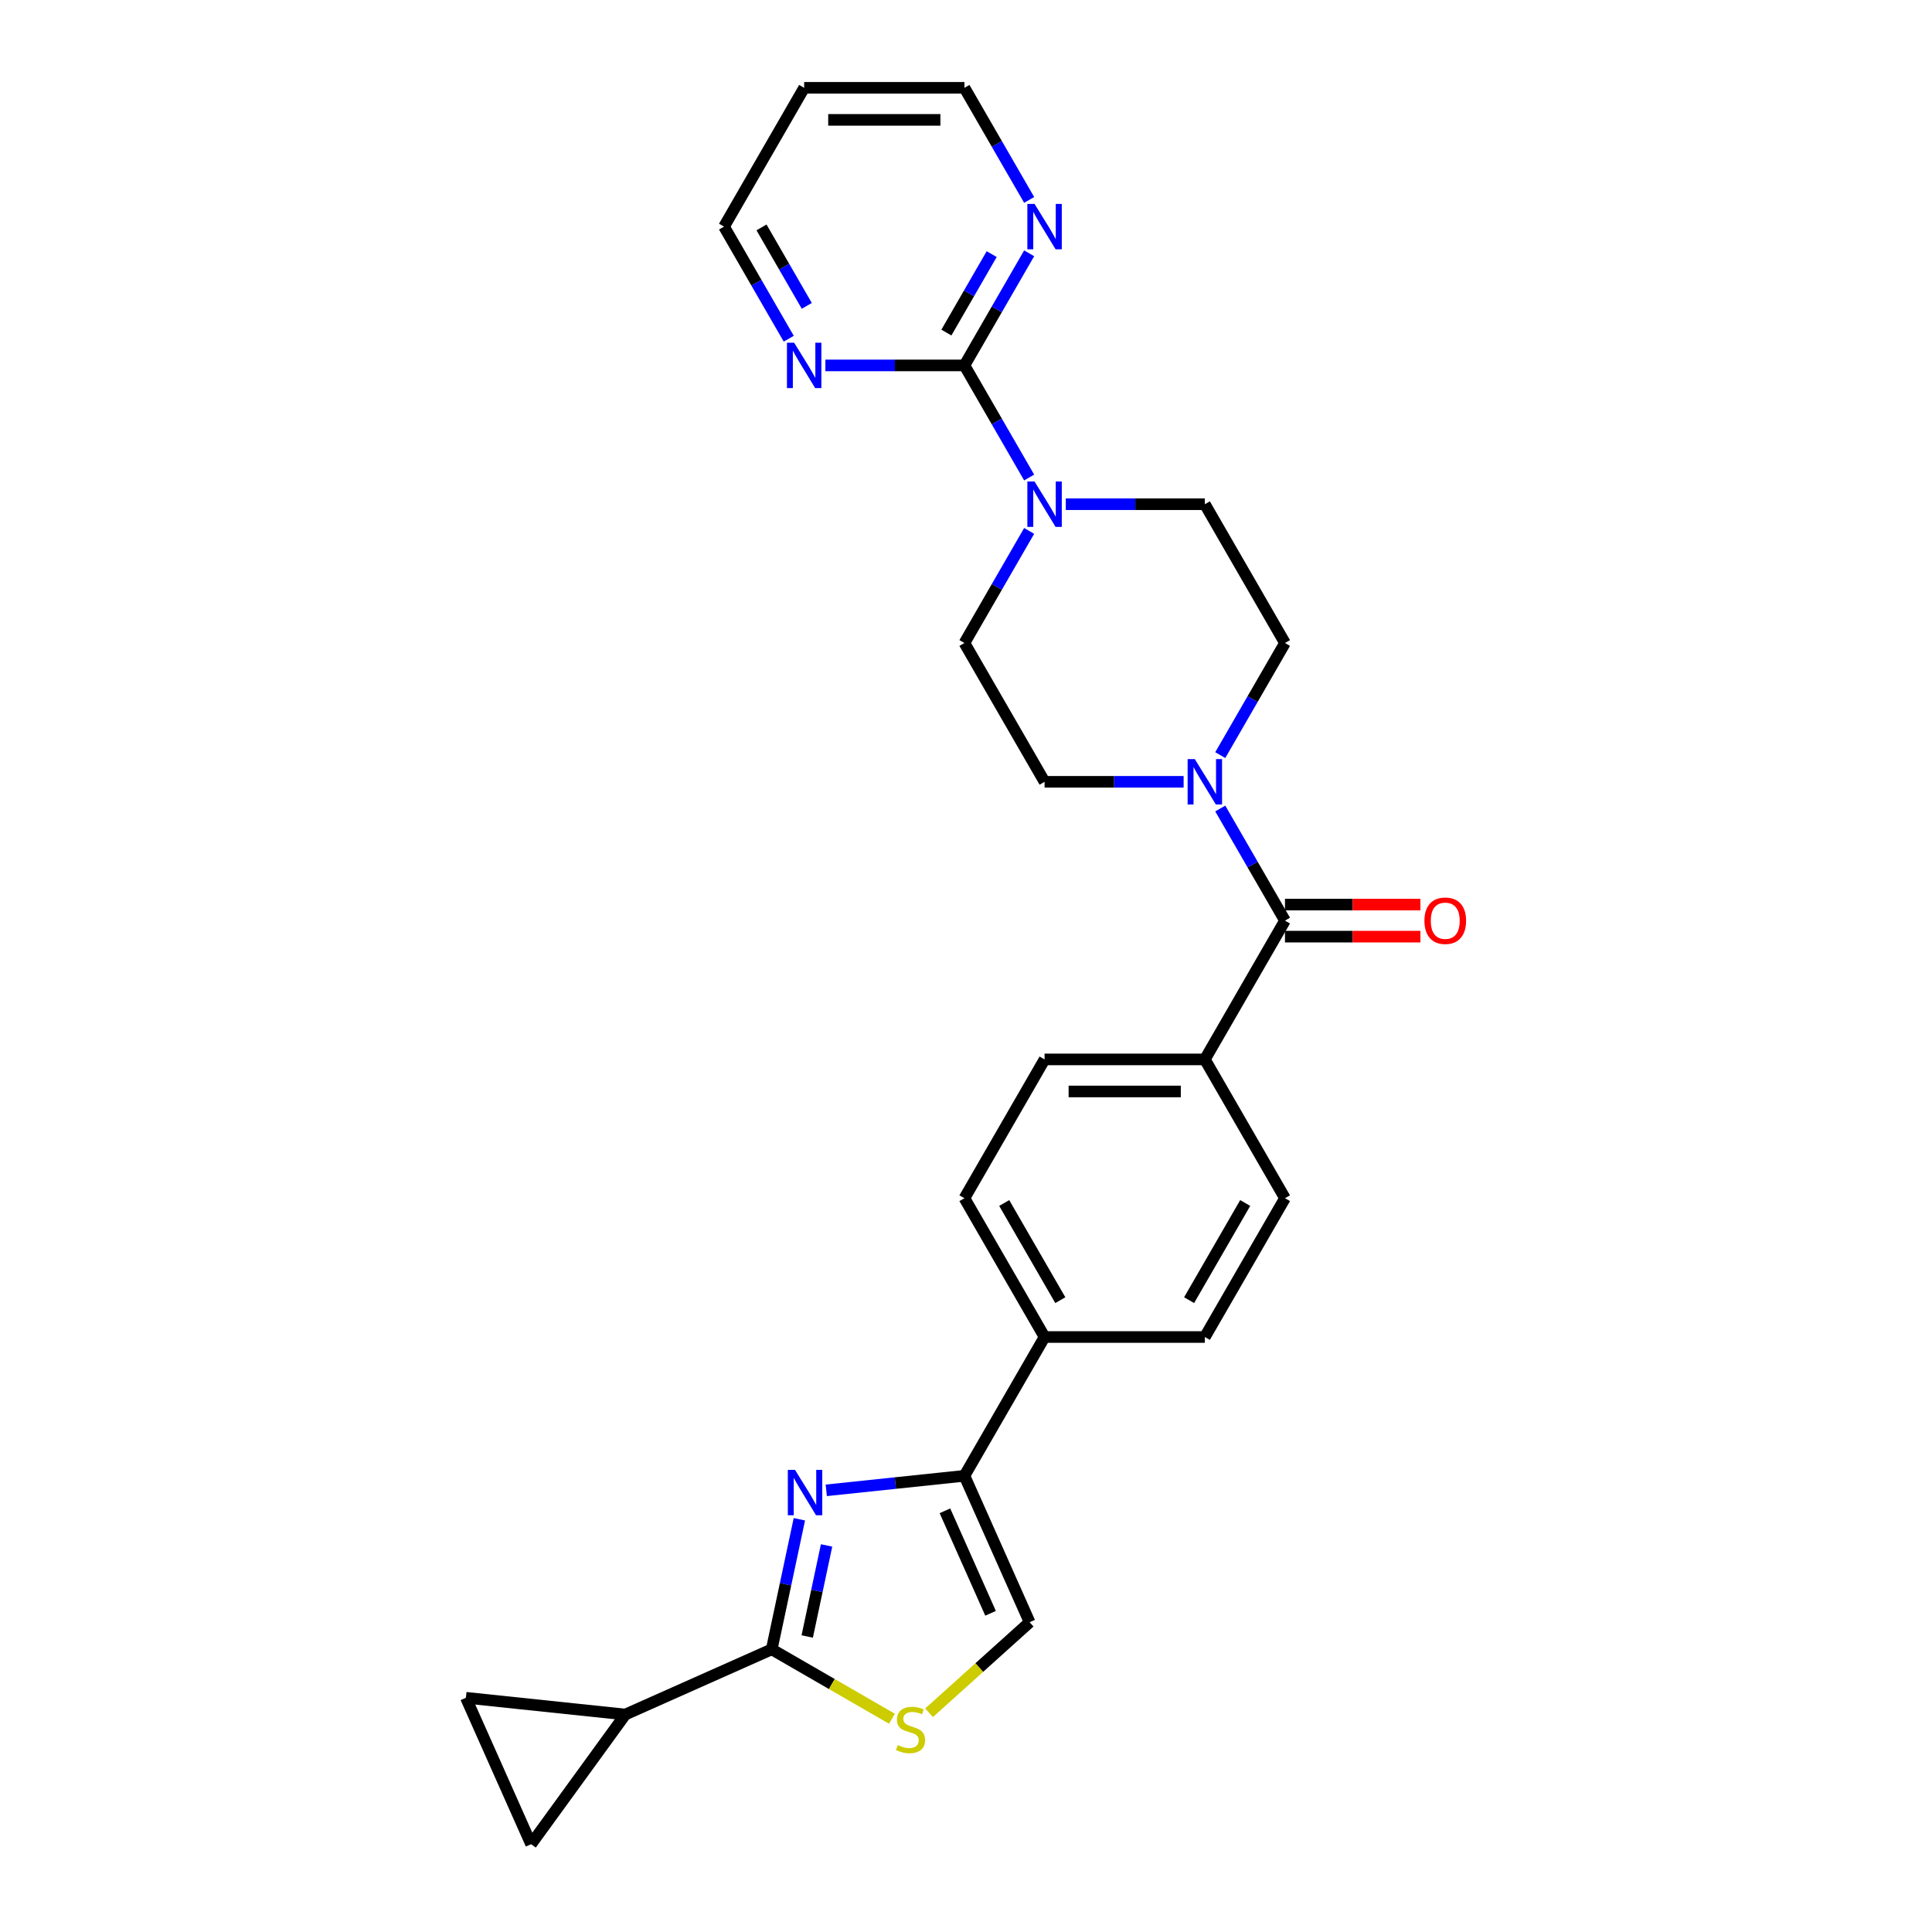 <?xml version='1.0' encoding='iso-8859-1'?>
<svg version='1.1' baseProfile='full'
              xmlns='http://www.w3.org/2000/svg'
                      xmlns:rdkit='http://www.rdkit.org/xml'
                      xmlns:xlink='http://www.w3.org/1999/xlink'
                  xml:space='preserve'
width='1000px' height='1000px' viewBox='0 0 1000 1000'>
<!-- END OF HEADER -->
<rect style='opacity:1.0;fill:#FFFFFF;stroke:none' width='1000' height='1000' x='0' y='0'> </rect>
<path class='bond-0' d='M 413.752,786.368 L 406.597,820.03' style='fill:none;fill-rule:evenodd;stroke:#0000FF;stroke-width:6px;stroke-linecap:butt;stroke-linejoin:miter;stroke-opacity:1' />
<path class='bond-0' d='M 406.597,820.03 L 399.442,853.691' style='fill:none;fill-rule:evenodd;stroke:#000000;stroke-width:6px;stroke-linecap:butt;stroke-linejoin:miter;stroke-opacity:1' />
<path class='bond-0' d='M 427.834,799.916 L 422.826,823.479' style='fill:none;fill-rule:evenodd;stroke:#0000FF;stroke-width:6px;stroke-linecap:butt;stroke-linejoin:miter;stroke-opacity:1' />
<path class='bond-0' d='M 422.826,823.479 L 417.817,847.042' style='fill:none;fill-rule:evenodd;stroke:#000000;stroke-width:6px;stroke-linecap:butt;stroke-linejoin:miter;stroke-opacity:1' />
<path class='bond-1' d='M 427.673,771.393 L 463.432,767.635' style='fill:none;fill-rule:evenodd;stroke:#0000FF;stroke-width:6px;stroke-linecap:butt;stroke-linejoin:miter;stroke-opacity:1' />
<path class='bond-1' d='M 463.432,767.635 L 499.191,763.876' style='fill:none;fill-rule:evenodd;stroke:#000000;stroke-width:6px;stroke-linecap:butt;stroke-linejoin:miter;stroke-opacity:1' />
<path class='bond-3' d='M 399.442,853.691 L 430.56,871.657' style='fill:none;fill-rule:evenodd;stroke:#000000;stroke-width:6px;stroke-linecap:butt;stroke-linejoin:miter;stroke-opacity:1' />
<path class='bond-3' d='M 430.56,871.657 L 461.678,889.623' style='fill:none;fill-rule:evenodd;stroke:#CCCC00;stroke-width:6px;stroke-linecap:butt;stroke-linejoin:miter;stroke-opacity:1' />
<path class='bond-7' d='M 399.442,853.691 L 323.658,887.432' style='fill:none;fill-rule:evenodd;stroke:#000000;stroke-width:6px;stroke-linecap:butt;stroke-linejoin:miter;stroke-opacity:1' />
<path class='bond-8' d='M 499.191,763.876 L 532.933,839.661' style='fill:none;fill-rule:evenodd;stroke:#000000;stroke-width:6px;stroke-linecap:butt;stroke-linejoin:miter;stroke-opacity:1' />
<path class='bond-8' d='M 489.096,781.992 L 512.714,835.041' style='fill:none;fill-rule:evenodd;stroke:#000000;stroke-width:6px;stroke-linecap:butt;stroke-linejoin:miter;stroke-opacity:1' />
<path class='bond-14' d='M 499.191,763.876 L 540.669,692.034' style='fill:none;fill-rule:evenodd;stroke:#000000;stroke-width:6px;stroke-linecap:butt;stroke-linejoin:miter;stroke-opacity:1' />
<path class='bond-2' d='M 499.191,189.139 L 515.941,218.15' style='fill:none;fill-rule:evenodd;stroke:#000000;stroke-width:6px;stroke-linecap:butt;stroke-linejoin:miter;stroke-opacity:1' />
<path class='bond-2' d='M 515.941,218.15 L 532.69,247.161' style='fill:none;fill-rule:evenodd;stroke:#0000FF;stroke-width:6px;stroke-linecap:butt;stroke-linejoin:miter;stroke-opacity:1' />
<path class='bond-11' d='M 499.191,189.139 L 515.941,160.128' style='fill:none;fill-rule:evenodd;stroke:#000000;stroke-width:6px;stroke-linecap:butt;stroke-linejoin:miter;stroke-opacity:1' />
<path class='bond-11' d='M 515.941,160.128 L 532.69,131.117' style='fill:none;fill-rule:evenodd;stroke:#0000FF;stroke-width:6px;stroke-linecap:butt;stroke-linejoin:miter;stroke-opacity:1' />
<path class='bond-11' d='M 489.848,172.14 L 501.572,151.832' style='fill:none;fill-rule:evenodd;stroke:#000000;stroke-width:6px;stroke-linecap:butt;stroke-linejoin:miter;stroke-opacity:1' />
<path class='bond-11' d='M 501.572,151.832 L 513.297,131.525' style='fill:none;fill-rule:evenodd;stroke:#0000FF;stroke-width:6px;stroke-linecap:butt;stroke-linejoin:miter;stroke-opacity:1' />
<path class='bond-12' d='M 499.191,189.139 L 463.205,189.139' style='fill:none;fill-rule:evenodd;stroke:#000000;stroke-width:6px;stroke-linecap:butt;stroke-linejoin:miter;stroke-opacity:1' />
<path class='bond-12' d='M 463.205,189.139 L 427.218,189.139' style='fill:none;fill-rule:evenodd;stroke:#0000FF;stroke-width:6px;stroke-linecap:butt;stroke-linejoin:miter;stroke-opacity:1' />
<path class='bond-27' d='M 480.89,886.52 L 506.911,863.09' style='fill:none;fill-rule:evenodd;stroke:#CCCC00;stroke-width:6px;stroke-linecap:butt;stroke-linejoin:miter;stroke-opacity:1' />
<path class='bond-27' d='M 506.911,863.09 L 532.933,839.661' style='fill:none;fill-rule:evenodd;stroke:#000000;stroke-width:6px;stroke-linecap:butt;stroke-linejoin:miter;stroke-opacity:1' />
<path class='bond-4' d='M 665.104,476.508 L 623.626,548.35' style='fill:none;fill-rule:evenodd;stroke:#000000;stroke-width:6px;stroke-linecap:butt;stroke-linejoin:miter;stroke-opacity:1' />
<path class='bond-5' d='M 665.104,476.508 L 648.354,447.497' style='fill:none;fill-rule:evenodd;stroke:#000000;stroke-width:6px;stroke-linecap:butt;stroke-linejoin:miter;stroke-opacity:1' />
<path class='bond-5' d='M 648.354,447.497 L 631.605,418.486' style='fill:none;fill-rule:evenodd;stroke:#0000FF;stroke-width:6px;stroke-linecap:butt;stroke-linejoin:miter;stroke-opacity:1' />
<path class='bond-19' d='M 665.104,484.803 L 700.153,484.803' style='fill:none;fill-rule:evenodd;stroke:#000000;stroke-width:6px;stroke-linecap:butt;stroke-linejoin:miter;stroke-opacity:1' />
<path class='bond-19' d='M 700.153,484.803 L 735.202,484.803' style='fill:none;fill-rule:evenodd;stroke:#FF0000;stroke-width:6px;stroke-linecap:butt;stroke-linejoin:miter;stroke-opacity:1' />
<path class='bond-19' d='M 665.104,468.212 L 700.153,468.212' style='fill:none;fill-rule:evenodd;stroke:#000000;stroke-width:6px;stroke-linecap:butt;stroke-linejoin:miter;stroke-opacity:1' />
<path class='bond-19' d='M 700.153,468.212 L 735.202,468.212' style='fill:none;fill-rule:evenodd;stroke:#FF0000;stroke-width:6px;stroke-linecap:butt;stroke-linejoin:miter;stroke-opacity:1' />
<path class='bond-15' d='M 631.605,390.845 L 648.354,361.834' style='fill:none;fill-rule:evenodd;stroke:#0000FF;stroke-width:6px;stroke-linecap:butt;stroke-linejoin:miter;stroke-opacity:1' />
<path class='bond-15' d='M 648.354,361.834 L 665.104,332.823' style='fill:none;fill-rule:evenodd;stroke:#000000;stroke-width:6px;stroke-linecap:butt;stroke-linejoin:miter;stroke-opacity:1' />
<path class='bond-16' d='M 612.642,404.665 L 576.656,404.665' style='fill:none;fill-rule:evenodd;stroke:#0000FF;stroke-width:6px;stroke-linecap:butt;stroke-linejoin:miter;stroke-opacity:1' />
<path class='bond-16' d='M 576.656,404.665 L 540.669,404.665' style='fill:none;fill-rule:evenodd;stroke:#000000;stroke-width:6px;stroke-linecap:butt;stroke-linejoin:miter;stroke-opacity:1' />
<path class='bond-6' d='M 532.69,274.802 L 515.941,303.812' style='fill:none;fill-rule:evenodd;stroke:#0000FF;stroke-width:6px;stroke-linecap:butt;stroke-linejoin:miter;stroke-opacity:1' />
<path class='bond-6' d='M 515.941,303.812 L 499.191,332.823' style='fill:none;fill-rule:evenodd;stroke:#000000;stroke-width:6px;stroke-linecap:butt;stroke-linejoin:miter;stroke-opacity:1' />
<path class='bond-30' d='M 551.653,260.981 L 587.639,260.981' style='fill:none;fill-rule:evenodd;stroke:#0000FF;stroke-width:6px;stroke-linecap:butt;stroke-linejoin:miter;stroke-opacity:1' />
<path class='bond-30' d='M 587.639,260.981 L 623.626,260.981' style='fill:none;fill-rule:evenodd;stroke:#000000;stroke-width:6px;stroke-linecap:butt;stroke-linejoin:miter;stroke-opacity:1' />
<path class='bond-9' d='M 323.658,887.432 L 274.897,954.545' style='fill:none;fill-rule:evenodd;stroke:#000000;stroke-width:6px;stroke-linecap:butt;stroke-linejoin:miter;stroke-opacity:1' />
<path class='bond-10' d='M 323.658,887.432 L 241.156,878.761' style='fill:none;fill-rule:evenodd;stroke:#000000;stroke-width:6px;stroke-linecap:butt;stroke-linejoin:miter;stroke-opacity:1' />
<path class='bond-28' d='M 274.897,954.545 L 241.156,878.761' style='fill:none;fill-rule:evenodd;stroke:#000000;stroke-width:6px;stroke-linecap:butt;stroke-linejoin:miter;stroke-opacity:1' />
<path class='bond-25' d='M 532.69,103.476 L 515.941,74.465' style='fill:none;fill-rule:evenodd;stroke:#0000FF;stroke-width:6px;stroke-linecap:butt;stroke-linejoin:miter;stroke-opacity:1' />
<path class='bond-25' d='M 515.941,74.465 L 499.191,45.455' style='fill:none;fill-rule:evenodd;stroke:#000000;stroke-width:6px;stroke-linecap:butt;stroke-linejoin:miter;stroke-opacity:1' />
<path class='bond-26' d='M 408.256,175.318 L 391.506,146.308' style='fill:none;fill-rule:evenodd;stroke:#0000FF;stroke-width:6px;stroke-linecap:butt;stroke-linejoin:miter;stroke-opacity:1' />
<path class='bond-26' d='M 391.506,146.308 L 374.757,117.297' style='fill:none;fill-rule:evenodd;stroke:#000000;stroke-width:6px;stroke-linecap:butt;stroke-linejoin:miter;stroke-opacity:1' />
<path class='bond-26' d='M 417.599,158.32 L 405.875,138.012' style='fill:none;fill-rule:evenodd;stroke:#0000FF;stroke-width:6px;stroke-linecap:butt;stroke-linejoin:miter;stroke-opacity:1' />
<path class='bond-26' d='M 405.875,138.012 L 394.15,117.704' style='fill:none;fill-rule:evenodd;stroke:#000000;stroke-width:6px;stroke-linecap:butt;stroke-linejoin:miter;stroke-opacity:1' />
<path class='bond-13' d='M 623.626,548.35 L 540.669,548.35' style='fill:none;fill-rule:evenodd;stroke:#000000;stroke-width:6px;stroke-linecap:butt;stroke-linejoin:miter;stroke-opacity:1' />
<path class='bond-13' d='M 611.182,564.941 L 553.113,564.941' style='fill:none;fill-rule:evenodd;stroke:#000000;stroke-width:6px;stroke-linecap:butt;stroke-linejoin:miter;stroke-opacity:1' />
<path class='bond-29' d='M 623.626,548.35 L 665.104,620.192' style='fill:none;fill-rule:evenodd;stroke:#000000;stroke-width:6px;stroke-linecap:butt;stroke-linejoin:miter;stroke-opacity:1' />
<path class='bond-22' d='M 540.669,692.034 L 623.626,692.034' style='fill:none;fill-rule:evenodd;stroke:#000000;stroke-width:6px;stroke-linecap:butt;stroke-linejoin:miter;stroke-opacity:1' />
<path class='bond-23' d='M 540.669,692.034 L 499.191,620.192' style='fill:none;fill-rule:evenodd;stroke:#000000;stroke-width:6px;stroke-linecap:butt;stroke-linejoin:miter;stroke-opacity:1' />
<path class='bond-23' d='M 548.816,672.962 L 519.781,622.673' style='fill:none;fill-rule:evenodd;stroke:#000000;stroke-width:6px;stroke-linecap:butt;stroke-linejoin:miter;stroke-opacity:1' />
<path class='bond-17' d='M 665.104,332.823 L 623.626,260.981' style='fill:none;fill-rule:evenodd;stroke:#000000;stroke-width:6px;stroke-linecap:butt;stroke-linejoin:miter;stroke-opacity:1' />
<path class='bond-18' d='M 540.669,404.665 L 499.191,332.823' style='fill:none;fill-rule:evenodd;stroke:#000000;stroke-width:6px;stroke-linecap:butt;stroke-linejoin:miter;stroke-opacity:1' />
<path class='bond-20' d='M 665.104,620.192 L 623.626,692.034' style='fill:none;fill-rule:evenodd;stroke:#000000;stroke-width:6px;stroke-linecap:butt;stroke-linejoin:miter;stroke-opacity:1' />
<path class='bond-20' d='M 644.513,622.673 L 615.479,672.962' style='fill:none;fill-rule:evenodd;stroke:#000000;stroke-width:6px;stroke-linecap:butt;stroke-linejoin:miter;stroke-opacity:1' />
<path class='bond-21' d='M 540.669,548.35 L 499.191,620.192' style='fill:none;fill-rule:evenodd;stroke:#000000;stroke-width:6px;stroke-linecap:butt;stroke-linejoin:miter;stroke-opacity:1' />
<path class='bond-24' d='M 416.235,45.455 L 374.757,117.297' style='fill:none;fill-rule:evenodd;stroke:#000000;stroke-width:6px;stroke-linecap:butt;stroke-linejoin:miter;stroke-opacity:1' />
<path class='bond-31' d='M 416.235,45.455 L 499.191,45.455' style='fill:none;fill-rule:evenodd;stroke:#000000;stroke-width:6px;stroke-linecap:butt;stroke-linejoin:miter;stroke-opacity:1' />
<path class='bond-31' d='M 428.678,62.046 L 486.748,62.046' style='fill:none;fill-rule:evenodd;stroke:#000000;stroke-width:6px;stroke-linecap:butt;stroke-linejoin:miter;stroke-opacity:1' />
<path  class='atom-0' d='M 411.496 760.801
L 419.195 773.245
Q 419.958 774.472, 421.186 776.696
Q 422.413 778.919, 422.48 779.051
L 422.48 760.801
L 425.599 760.801
L 425.599 784.294
L 422.38 784.294
L 414.118 770.689
Q 413.156 769.097, 412.127 767.272
Q 411.131 765.447, 410.833 764.883
L 410.833 784.294
L 407.78 784.294
L 407.78 760.801
L 411.496 760.801
' fill='#0000FF'/>
<path  class='atom-4' d='M 464.648 903.233
Q 464.913 903.332, 466.008 903.797
Q 467.103 904.261, 468.298 904.56
Q 469.525 904.825, 470.72 904.825
Q 472.943 904.825, 474.237 903.764
Q 475.531 902.668, 475.531 900.777
Q 475.531 899.483, 474.868 898.687
Q 474.237 897.89, 473.242 897.459
Q 472.246 897.027, 470.587 896.53
Q 468.497 895.899, 467.236 895.302
Q 466.008 894.705, 465.112 893.444
Q 464.249 892.183, 464.249 890.059
Q 464.249 887.106, 466.24 885.281
Q 468.264 883.456, 472.246 883.456
Q 474.967 883.456, 478.053 884.75
L 477.29 887.305
Q 474.47 886.144, 472.346 886.144
Q 470.056 886.144, 468.795 887.106
Q 467.534 888.035, 467.568 889.661
Q 467.568 890.922, 468.198 891.685
Q 468.862 892.448, 469.791 892.88
Q 470.753 893.311, 472.346 893.809
Q 474.47 894.472, 475.731 895.136
Q 476.991 895.8, 477.887 897.16
Q 478.816 898.487, 478.816 900.777
Q 478.816 904.029, 476.626 905.788
Q 474.47 907.513, 470.853 907.513
Q 468.762 907.513, 467.169 907.049
Q 465.61 906.617, 463.752 905.854
L 464.648 903.233
' fill='#CCCC00'/>
<path  class='atom-6' d='M 618.432 392.919
L 626.131 405.362
Q 626.894 406.59, 628.122 408.813
Q 629.35 411.037, 629.416 411.169
L 629.416 392.919
L 632.535 392.919
L 632.535 416.412
L 629.316 416.412
L 621.054 402.807
Q 620.092 401.215, 619.063 399.389
Q 618.067 397.564, 617.769 397
L 617.769 416.412
L 614.716 416.412
L 614.716 392.919
L 618.432 392.919
' fill='#0000FF'/>
<path  class='atom-7' d='M 535.476 249.235
L 543.175 261.678
Q 543.938 262.906, 545.166 265.129
Q 546.393 267.352, 546.46 267.485
L 546.46 249.235
L 549.579 249.235
L 549.579 272.728
L 546.36 272.728
L 538.098 259.123
Q 537.135 257.53, 536.107 255.705
Q 535.111 253.88, 534.813 253.316
L 534.813 272.728
L 531.76 272.728
L 531.76 249.235
L 535.476 249.235
' fill='#0000FF'/>
<path  class='atom-12' d='M 535.476 105.55
L 543.175 117.994
Q 543.938 119.221, 545.166 121.445
Q 546.393 123.668, 546.46 123.801
L 546.46 105.55
L 549.579 105.55
L 549.579 129.043
L 546.36 129.043
L 538.098 115.439
Q 537.135 113.846, 536.107 112.021
Q 535.111 110.196, 534.813 109.632
L 534.813 129.043
L 531.76 129.043
L 531.76 105.55
L 535.476 105.55
' fill='#0000FF'/>
<path  class='atom-13' d='M 411.042 177.392
L 418.74 189.836
Q 419.503 191.064, 420.731 193.287
Q 421.959 195.51, 422.025 195.643
L 422.025 177.392
L 425.144 177.392
L 425.144 200.886
L 421.926 200.886
L 413.663 187.281
Q 412.701 185.688, 411.672 183.863
Q 410.677 182.038, 410.378 181.474
L 410.378 200.886
L 407.326 200.886
L 407.326 177.392
L 411.042 177.392
' fill='#0000FF'/>
<path  class='atom-20' d='M 737.276 476.574
Q 737.276 470.933, 740.063 467.781
Q 742.85 464.628, 748.06 464.628
Q 753.27 464.628, 756.057 467.781
Q 758.844 470.933, 758.844 476.574
Q 758.844 482.281, 756.024 485.533
Q 753.203 488.752, 748.06 488.752
Q 742.883 488.752, 740.063 485.533
Q 737.276 482.315, 737.276 476.574
M 748.06 486.097
Q 751.644 486.097, 753.568 483.708
Q 755.526 481.286, 755.526 476.574
Q 755.526 471.962, 753.568 469.639
Q 751.644 467.283, 748.06 467.283
Q 744.476 467.283, 742.518 469.606
Q 740.594 471.928, 740.594 476.574
Q 740.594 481.319, 742.518 483.708
Q 744.476 486.097, 748.06 486.097
' fill='#FF0000'/>
</svg>
